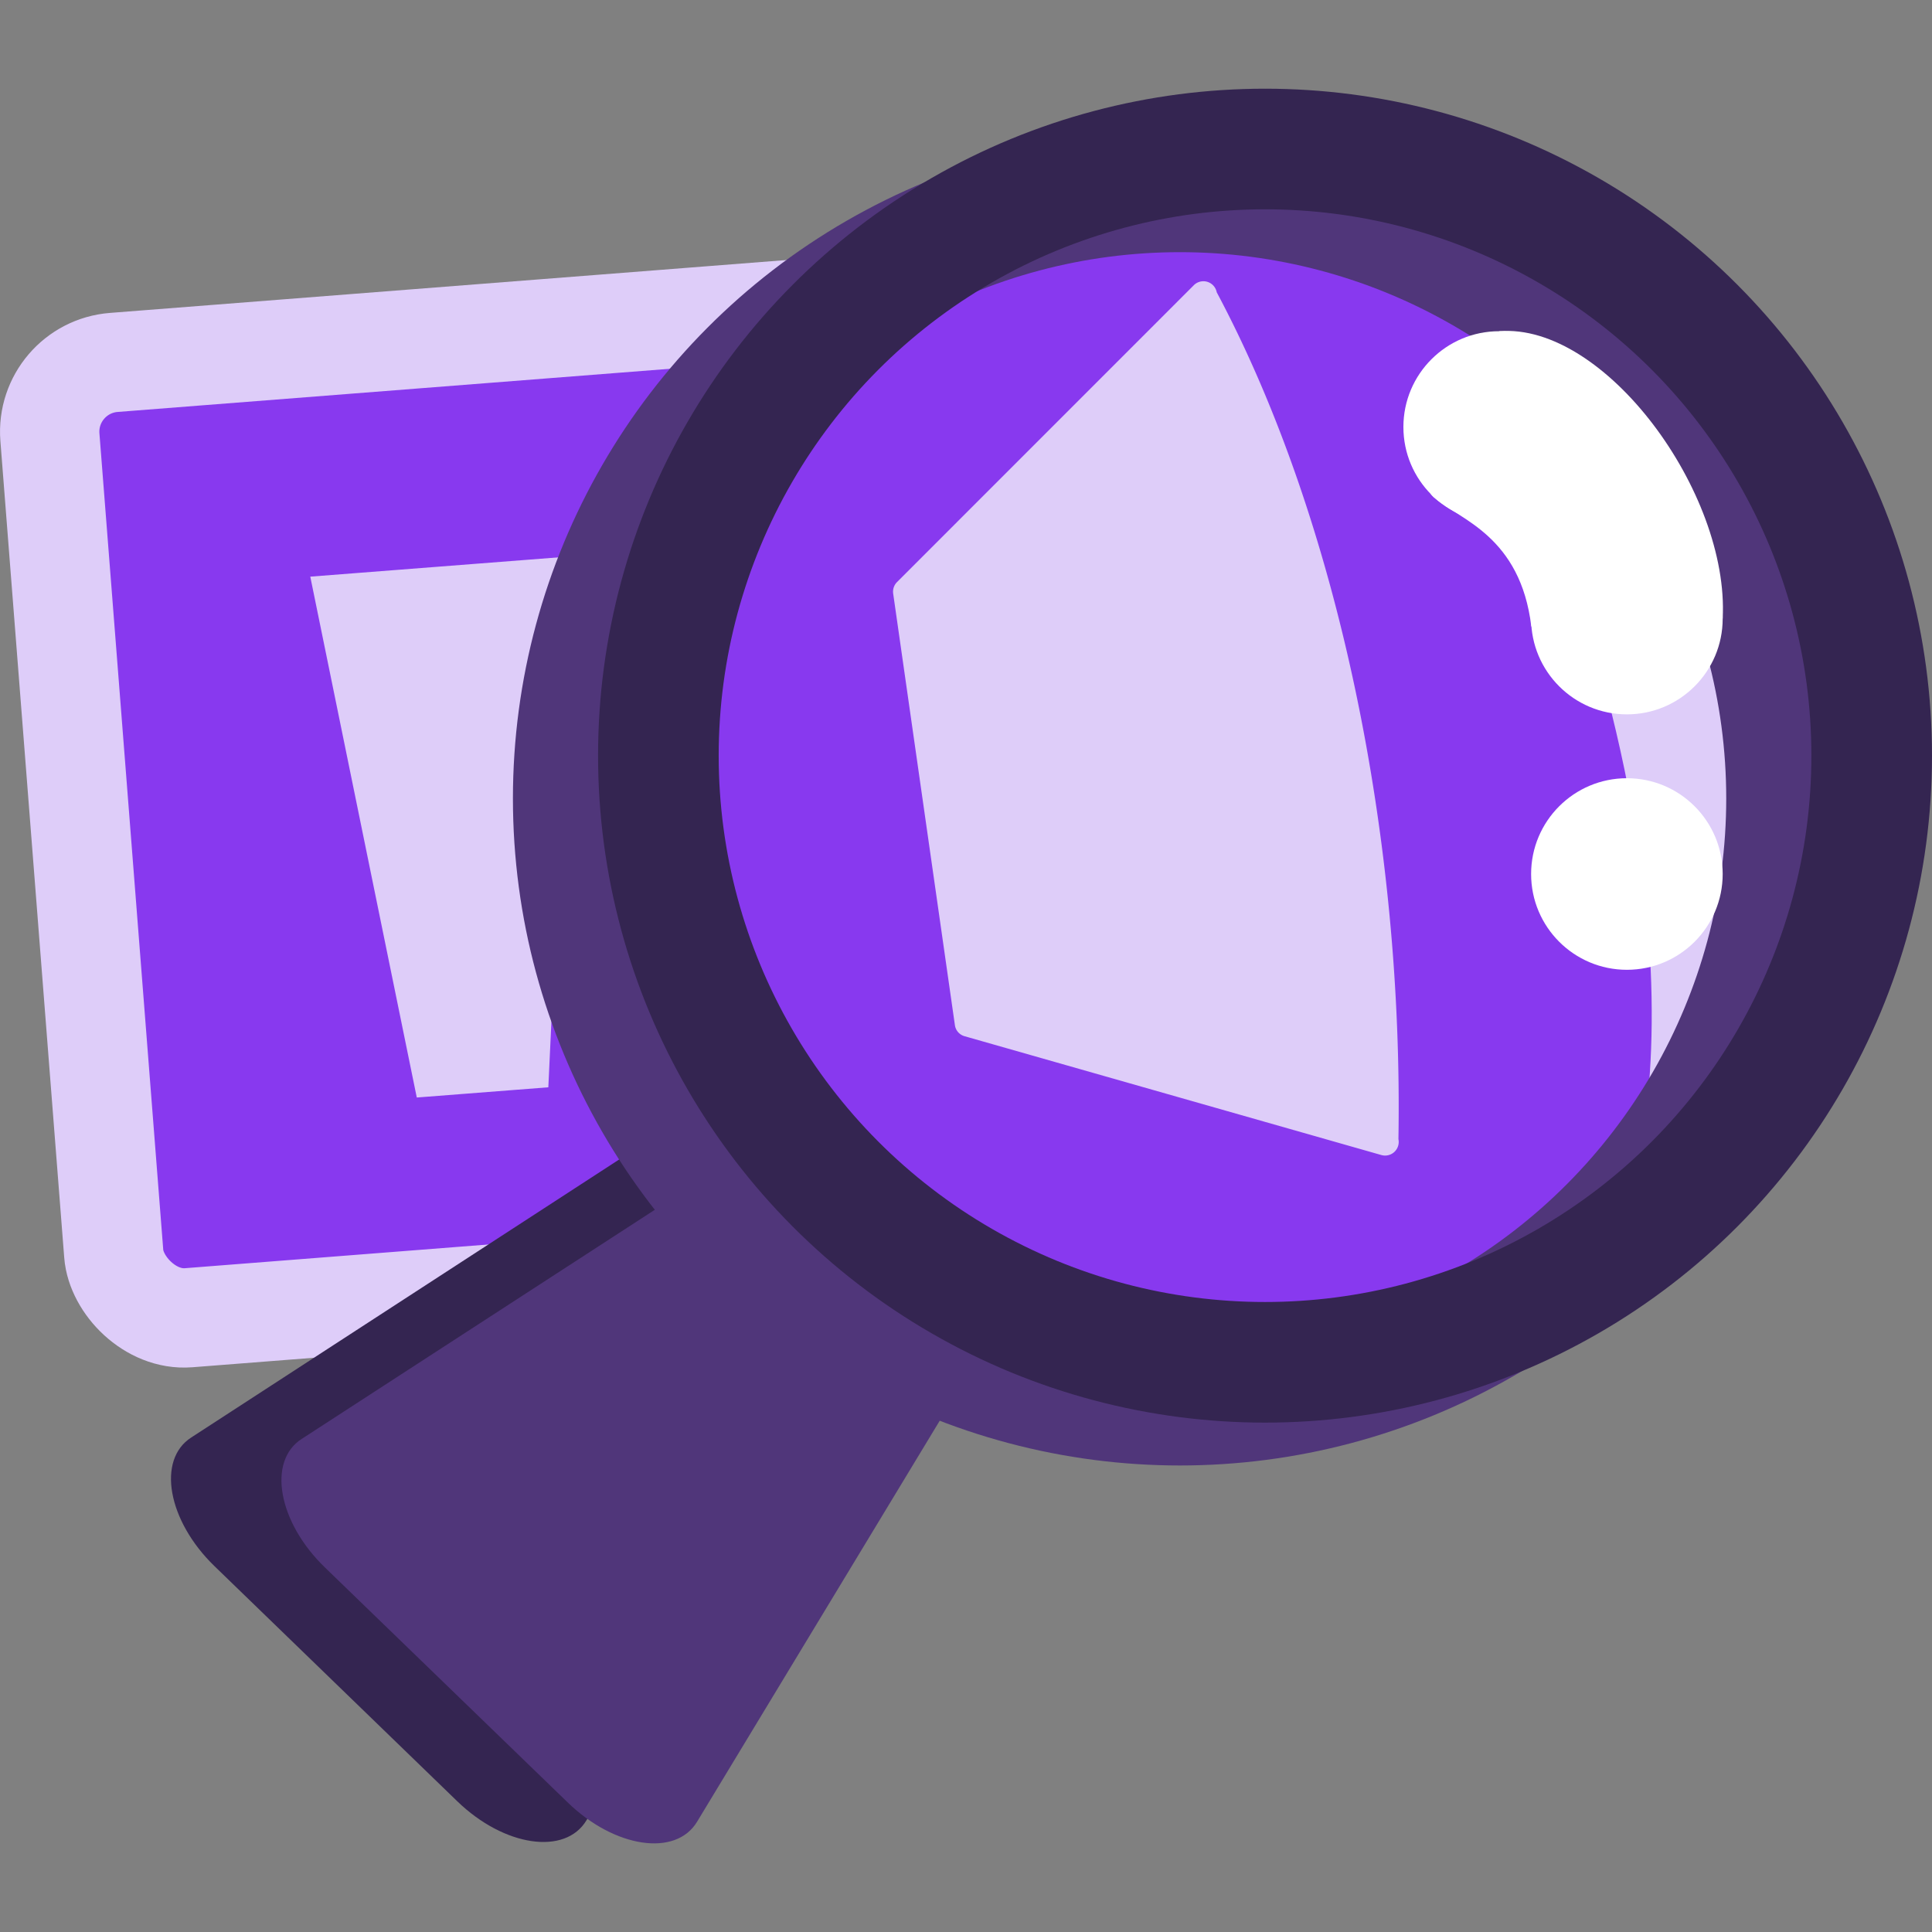 <svg xmlns="http://www.w3.org/2000/svg" viewBox="0 0 272.29 272.29"><rect x="0" y="0" width="272.29" height="272.29" fill="#808080" stroke="none"/><defs><style>.cls-1{fill:#decdf9}.cls-8{fill:#fff}</style></defs><g transform="translate(0 12.5)"><path id="Capa_4" d="M196.35 25.18s45 9 54 54-25.56 72-25.56 72Z" class="cls-1" data-name="Capa 4"/><rect id="Capa_1" width="191.32" height="135.05" x="47.44" y="62.15" fill="#8839ef" stroke="#decdf9" stroke-miterlimit="10" stroke-width="14" data-name="Capa 1" rx="9.8" transform="rotate(-4.47 -265.326 578.196)"/><path id="Capa_3" fill="#8839ef" d="M225 37.64s20.36 17.27 36 72c18 63 0 90 0 90s-108 36-126-54 63-117 90-108" data-name="Capa 3" transform="translate(-36.21 -30.46)"/><path id="Capa_5" d="m77.28 140.74-18.54 1.44-15.01-73.41 37.06-2.88zm117.41 9.55-58.75-16.75a1.89 1.89 0 0 1-1.36-1.56l-8.7-60.83a1.92 1.92 0 0 1 .55-1.62l41.83-41.84a1.91 1.91 0 0 1 3.22 1c17.31 32.49 26.31 77.49 25.61 119.36a1.92 1.92 0 0 1-2.4 2.24" class="cls-1" data-name="Capa 5"/><g id="Capa_7" data-name="Capa 7"><path fill="#342551" d="m140.76 185.37 10.8 10.47c5.4 5.23 7.58 12.13 5.11 16.21l-37.8 62.45c-3 5-11.62 3.72-18.22-2.68l-34.22-33.14c-6.6-6.4-8.14-15-3.26-18.13l61.22-39.77c3.99-2.59 10.97-.64 16.37 4.59" transform="translate(-36.21 -30.46)"/><path fill="#50367a" d="m156.35 185.57 10.8 10.43c5.4 5.23 7.58 12.14 5.12 16.21l-37.81 62.49c-3 5-11.61 3.71-18.21-2.68L82 238.87c-6.61-6.39-8.14-15-3.26-18.12L140 181c4-2.62 11-.66 16.35 4.57" transform="translate(-36.21 -30.46)"/></g><g id="Capa_2" data-name="Capa 2"><circle cx="166.29" cy="100.04" r="85.5" fill="none" stroke="#50367a" stroke-miterlimit="10" stroke-width="17"/><circle cx="178.29" cy="94" r="85.5" fill="none" stroke="#342551" stroke-miterlimit="10" stroke-width="17"/></g><g id="Capa_6" data-name="Capa 6"><circle cx="229.29" cy="74.68" r="13.5" class="cls-8"/><circle cx="211.29" cy="47.68" r="13.5" class="cls-8"/><path d="M211.29 34.18c14.9-1.21 32.45 22.73 31.5 40.5m-40.45-16.87c3.37 2.88 11.95 5.26 13.48 18l8.84-3.55-18.81-21s-6.98 4.07-3.51 6.55" class="cls-8"/><path d="m222.47 45.42 14.28 20.64-17.04 6.12-11.4-17.52z" class="cls-8"/><circle cx="229.29" cy="110.68" r="13.5" class="cls-8"/></g></g></svg>
<!--
This work is licensed under the Creative Commons Attribution-NonCommercial-ShareAlike 4.0 International License.
To view a copy of this license, visit https://creativecommons.org/licenses/by-nc-sa/4.0/
Licensed by: ZonianMidian
GitHub: https://github.com/ZonianMidian
Twitch: https://twitch.tv/ZonianMidian
X: https://x.com/ZonianMidian
-->